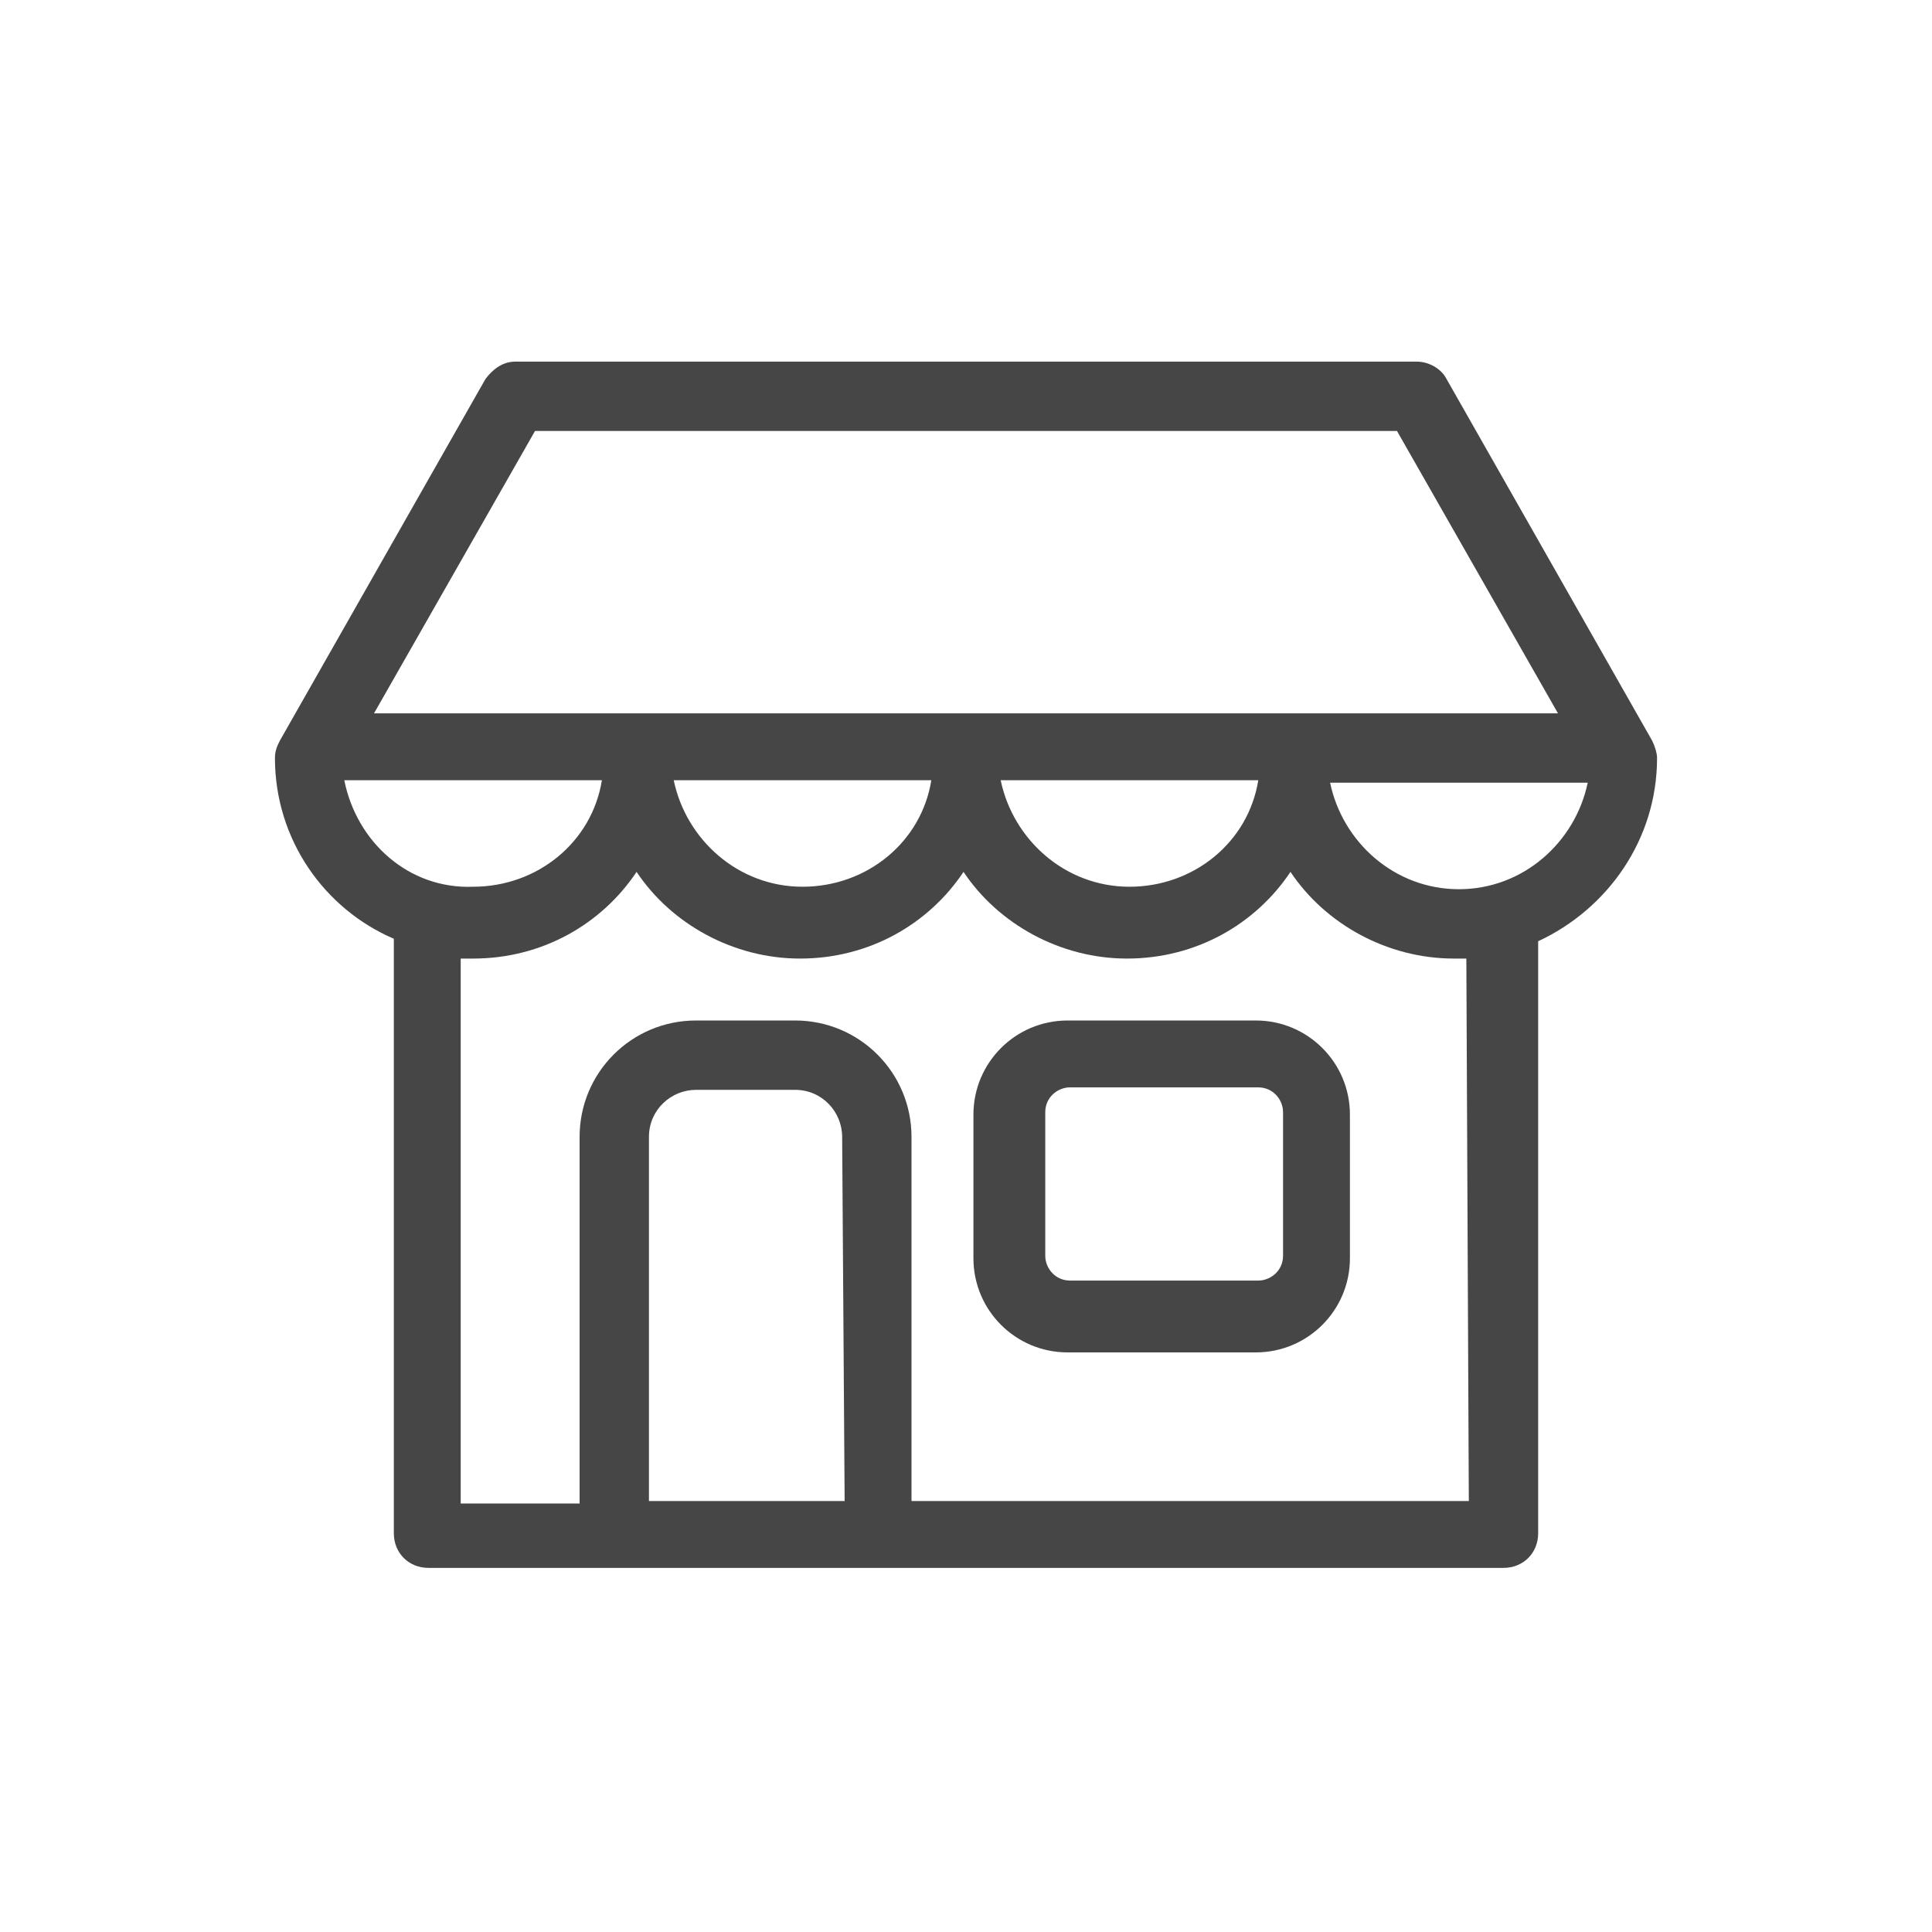 <?xml version="1.0" encoding="utf-8"?>
<!-- Generator: Adobe Illustrator 24.1.0, SVG Export Plug-In . SVG Version: 6.00 Build 0)  -->
<svg version="1.1" id="Capa_1" xmlns="http://www.w3.org/2000/svg" xmlns:xlink="http://www.w3.org/1999/xlink" x="0px" y="0px"
	 viewBox="0 0 78 78" style="enable-background:new 0 0 78 78;" xml:space="preserve">
<style type="text/css">
	.st0{fill:#1574C8;stroke:#FFFFFF;stroke-miterlimit:10;}
	.st1{fill:#1574C8;}
	.st2{fill:#1574C8;stroke:#0066FF;stroke-width:0.87;stroke-miterlimit:10;}
	.st3{fill:#464646;}
</style>
<g>
	<g>
		<path class="st3" d="M50.7,41.2h-7.6c-2.1,0-3.8,1.7-3.8,3.8v5.8c0,2.1,1.7,3.8,3.8,3.8h7.6c2.1,0,3.8-1.7,3.8-3.8v-5.8
			C54.5,42.9,52.8,41.2,50.7,41.2z M51.8,50.7c0,0.6-0.5,1-1,1h-7.6c-0.6,0-1-0.5-1-1v-5.8c0-0.6,0.5-1,1-1h7.6c0.6,0,1,0.5,1,1
			V50.7z"/>
		<path class="st3" d="M66.9,30.6c0-0.2-0.1-0.5-0.2-0.7l-8.3-14.6c-0.2-0.4-0.7-0.7-1.2-0.7H20.8c-0.5,0-0.9,0.3-1.2,0.7l-8.3,14.6
			c-0.1,0.2-0.2,0.4-0.2,0.7c0,3.3,2,6.1,4.8,7.3v24c0,0.8,0.6,1.4,1.4,1.4h7.6c0,0,0,0,0,0h10.6c0,0,0,0,0,0h25.2
			c0.8,0,1.4-0.6,1.4-1.4V38.1c0-0.1,0-0.1,0-0.1C64.9,36.7,66.9,33.9,66.9,30.6z M21.6,17.4h34.8l6.5,11.4H15.1L21.6,17.4z
			 M50.8,31.5c-0.4,2.5-2.6,4.3-5.2,4.3c-2.6,0-4.7-1.9-5.2-4.3H50.8z M37.6,31.5c-0.4,2.5-2.6,4.3-5.2,4.3s-4.7-1.9-5.2-4.3H37.6z
			 M13.9,31.5h10.4c-0.4,2.5-2.6,4.3-5.2,4.3C16.5,35.9,14.4,34,13.9,31.5z M34.1,60.6h-7.9V45.9c0-1.1,0.9-1.9,1.9-1.9h4
			c1.1,0,1.9,0.9,1.9,1.9L34.1,60.6L34.1,60.6z M59.3,60.6H36.8V45.9c0-2.6-2.1-4.7-4.7-4.7h-4c-2.6,0-4.7,2.1-4.7,4.7v14.8h-4.8
			v-22c0.2,0,0.3,0,0.5,0c2.8,0,5.2-1.4,6.6-3.5c1.4,2.1,3.9,3.5,6.6,3.5c2.8,0,5.2-1.4,6.6-3.5c1.4,2.1,3.9,3.5,6.6,3.5
			c2.8,0,5.2-1.4,6.6-3.5c1.4,2.1,3.9,3.5,6.6,3.5c0.2,0,0.3,0,0.5,0L59.3,60.6L59.3,60.6z M58.9,35.9c-2.6,0-4.7-1.9-5.2-4.3h10.4
			C63.6,34,61.5,35.9,58.9,35.9z"/>
	</g>
</g>
</svg>
